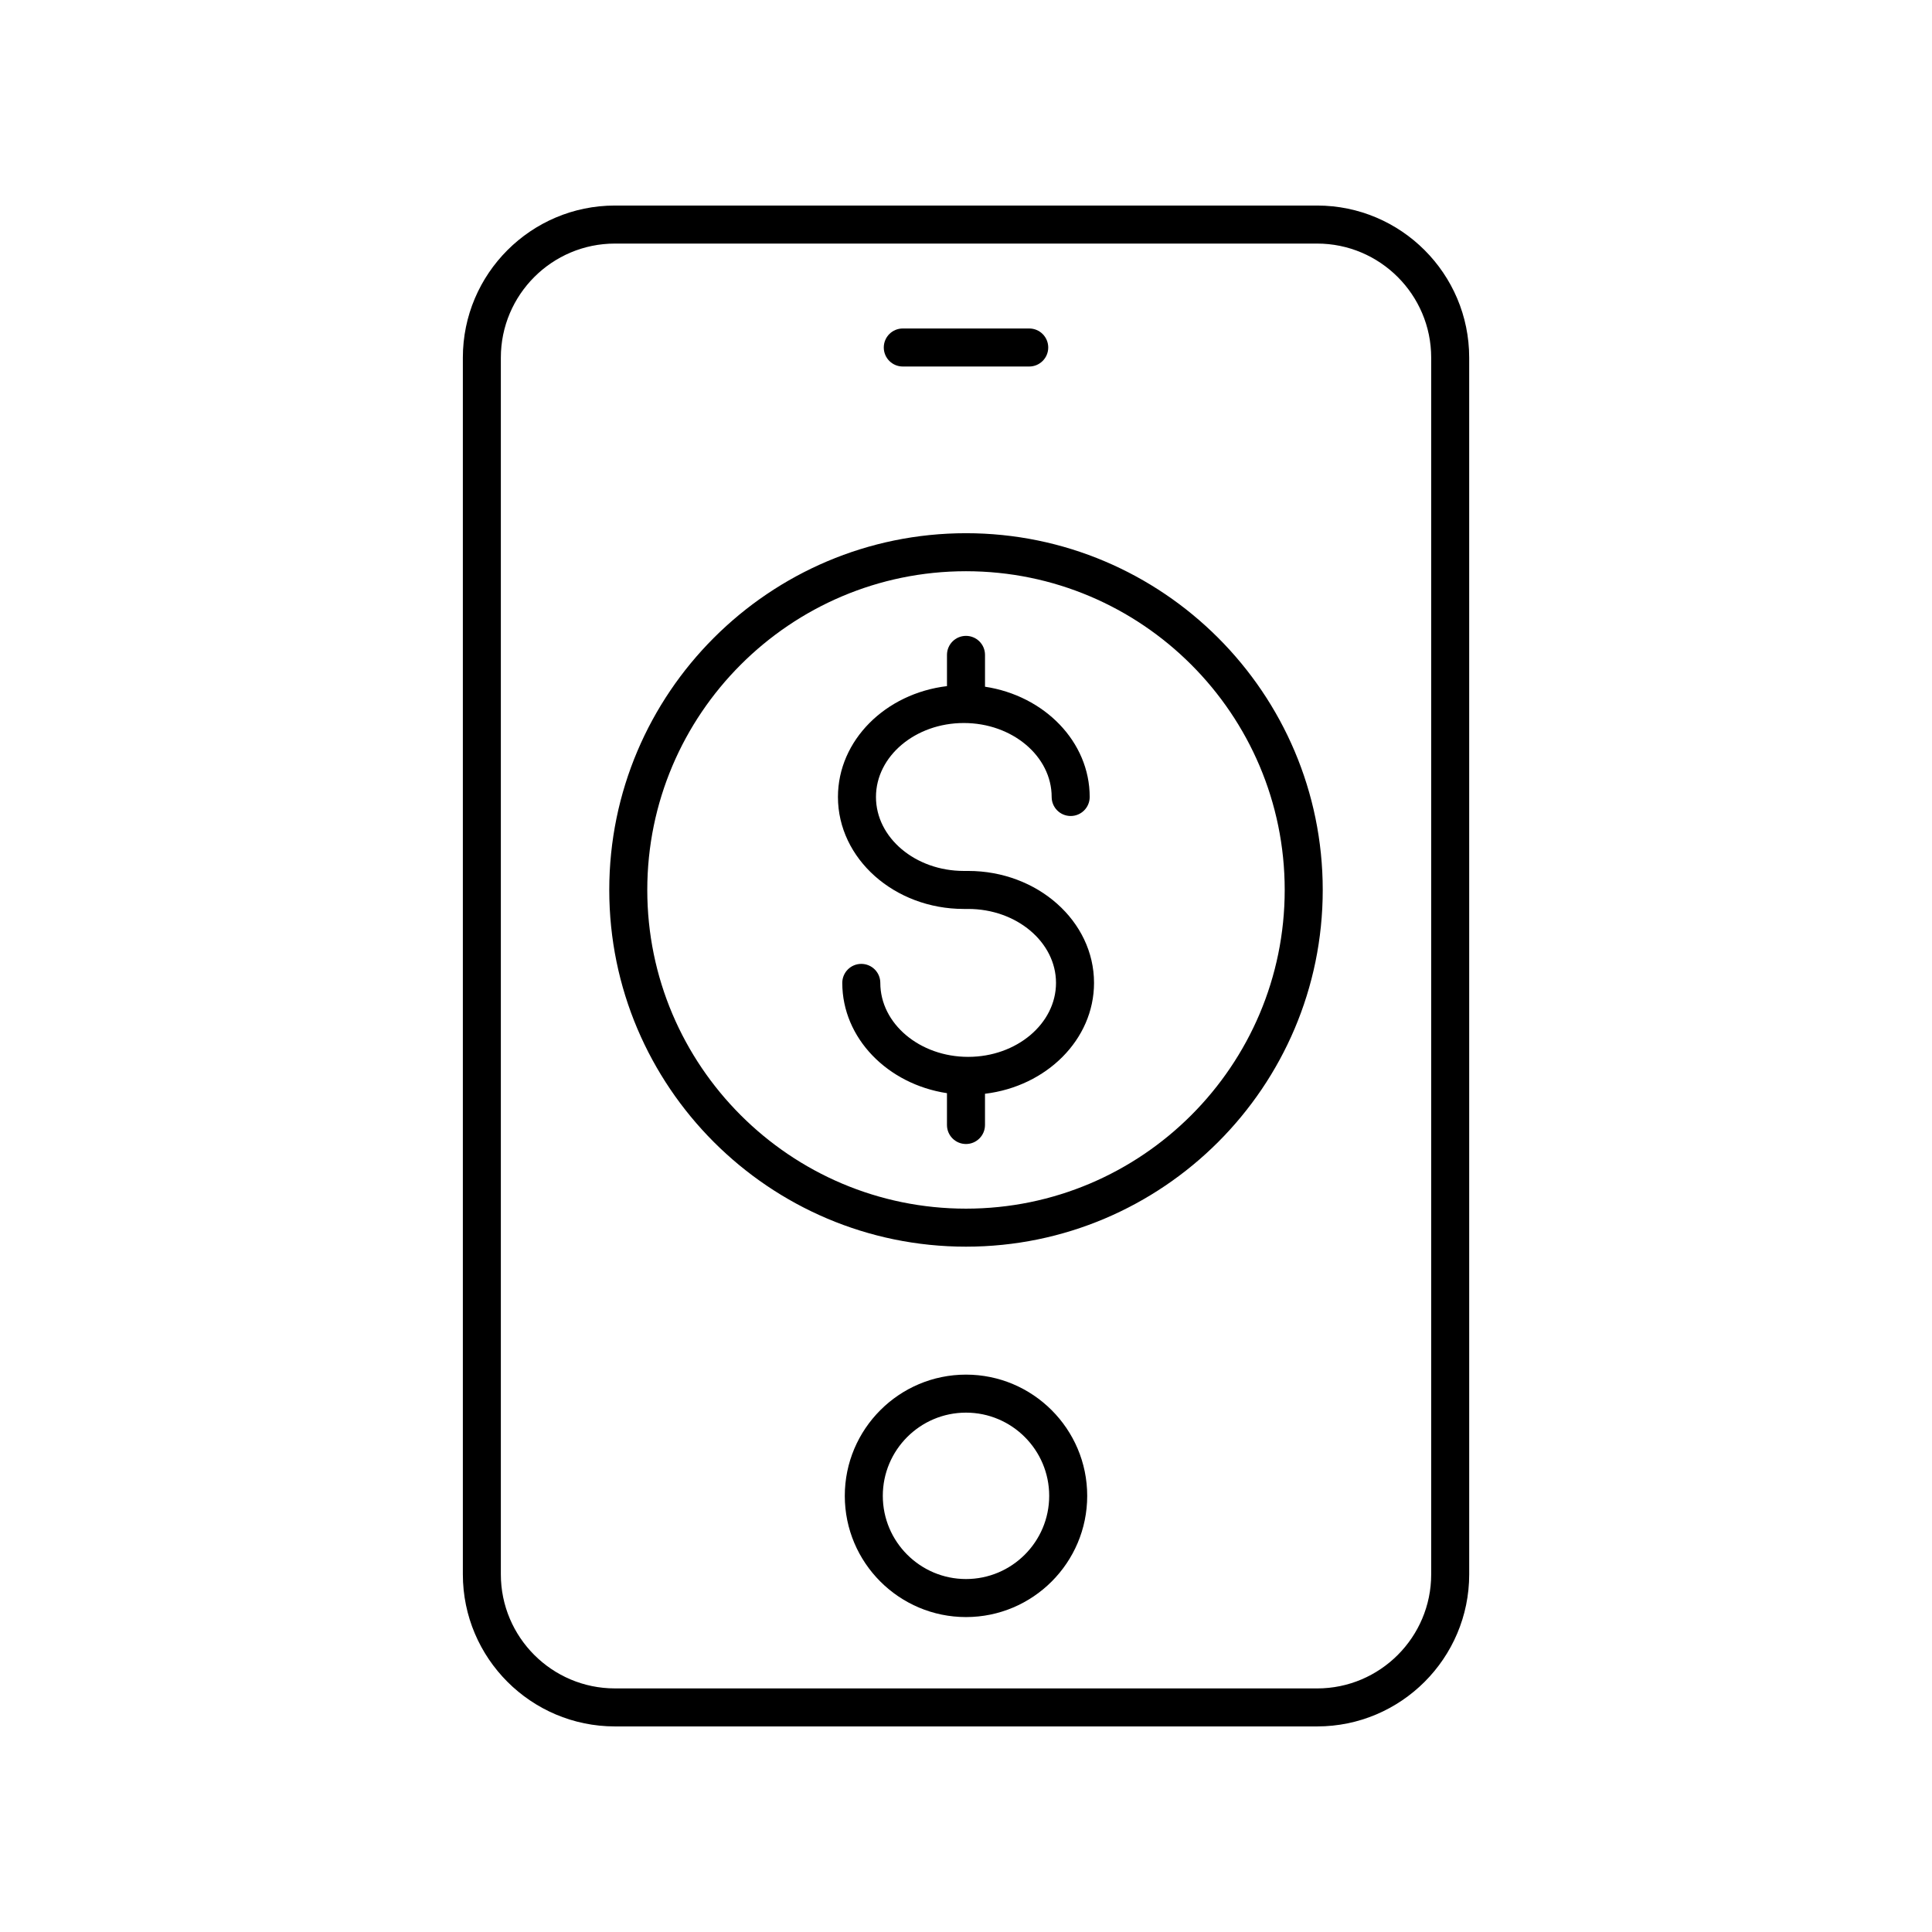 <?xml version="1.0" encoding="UTF-8"?>
<!-- Uploaded to: ICON Repo, www.iconrepo.com, Generator: ICON Repo Mixer Tools -->
<svg fill="#000000" width="800px" height="800px" version="1.1" viewBox="144 144 512 512" xmlns="http://www.w3.org/2000/svg">
 <g>
  <path d="m400 474.38c52.129 0 94.539-42.41 94.539-94.539-0.004-52.125-42.414-94.535-94.539-94.535-52.129 0-94.539 42.41-94.539 94.539 0 52.125 42.41 94.535 94.539 94.535zm0-179c46.574 0 84.461 37.891 84.461 84.461 0 46.574-37.891 84.465-84.461 84.465-46.574 0-84.465-37.891-84.465-84.461 0-46.574 37.891-84.465 84.465-84.465z"/>
  <path d="m306.96 601.52h186.09c22.223 0 40.305-18.082 40.305-40.305l-0.004-322.44c0-22.223-18.082-40.305-40.305-40.305h-186.08c-22.223 0-40.305 18.082-40.305 40.305v322.44c0 22.223 18.078 40.305 40.305 40.305zm-30.23-362.74c0-16.668 13.559-30.23 30.23-30.23h186.09c16.668 0 30.23 13.559 30.23 30.23v322.44c0 16.668-13.559 30.23-30.23 30.23l-186.09-0.004c-16.668 0-30.23-13.559-30.23-30.23z"/>
  <path d="m400 508.29c-17.711 0-32.121 14.41-32.121 32.129 0 17.711 14.41 32.121 32.121 32.121s32.121-14.41 32.121-32.121c0-17.719-14.41-32.129-32.121-32.129zm0 54.172c-12.156 0-22.047-9.891-22.047-22.047s9.887-22.051 22.047-22.051c12.156 0 22.047 9.895 22.047 22.051 0 12.16-9.891 22.047-22.047 22.047z"/>
  <path d="m383.25 241.13h33.504c2.785 0 5.039-2.254 5.039-5.039s-2.254-5.039-5.039-5.039h-33.504c-2.785 0-5.039 2.254-5.039 5.039s2.254 5.039 5.039 5.039z"/>
  <path d="m399.42 384.88h1.152c12.836 0 23.281 8.793 23.281 19.598 0 10.809-10.445 19.602-23.281 19.602-12.836 0-23.281-8.793-23.281-19.602 0-2.785-2.254-5.039-5.039-5.039s-5.039 2.254-5.039 5.039c0 14.66 12.02 26.84 27.742 29.223v8.434c0 2.785 2.254 5.039 5.039 5.039s5.039-2.254 5.039-5.039v-8.277c16.289-1.949 28.895-14.367 28.895-29.379 0.004-16.359-14.961-29.672-33.355-29.672h-1.152c-12.836 0-23.281-8.793-23.281-19.598 0-10.809 10.445-19.602 23.281-19.602s23.281 8.793 23.281 19.602c0 2.785 2.254 5.039 5.039 5.039 2.785 0 5.039-2.254 5.039-5.039 0-14.66-12.02-26.84-27.742-29.223v-8.434c0-2.785-2.254-5.039-5.039-5.039s-5.039 2.254-5.039 5.039v8.277c-16.289 1.949-28.895 14.367-28.895 29.379 0 16.359 14.961 29.672 33.355 29.672z"/>
 </g>
</svg>